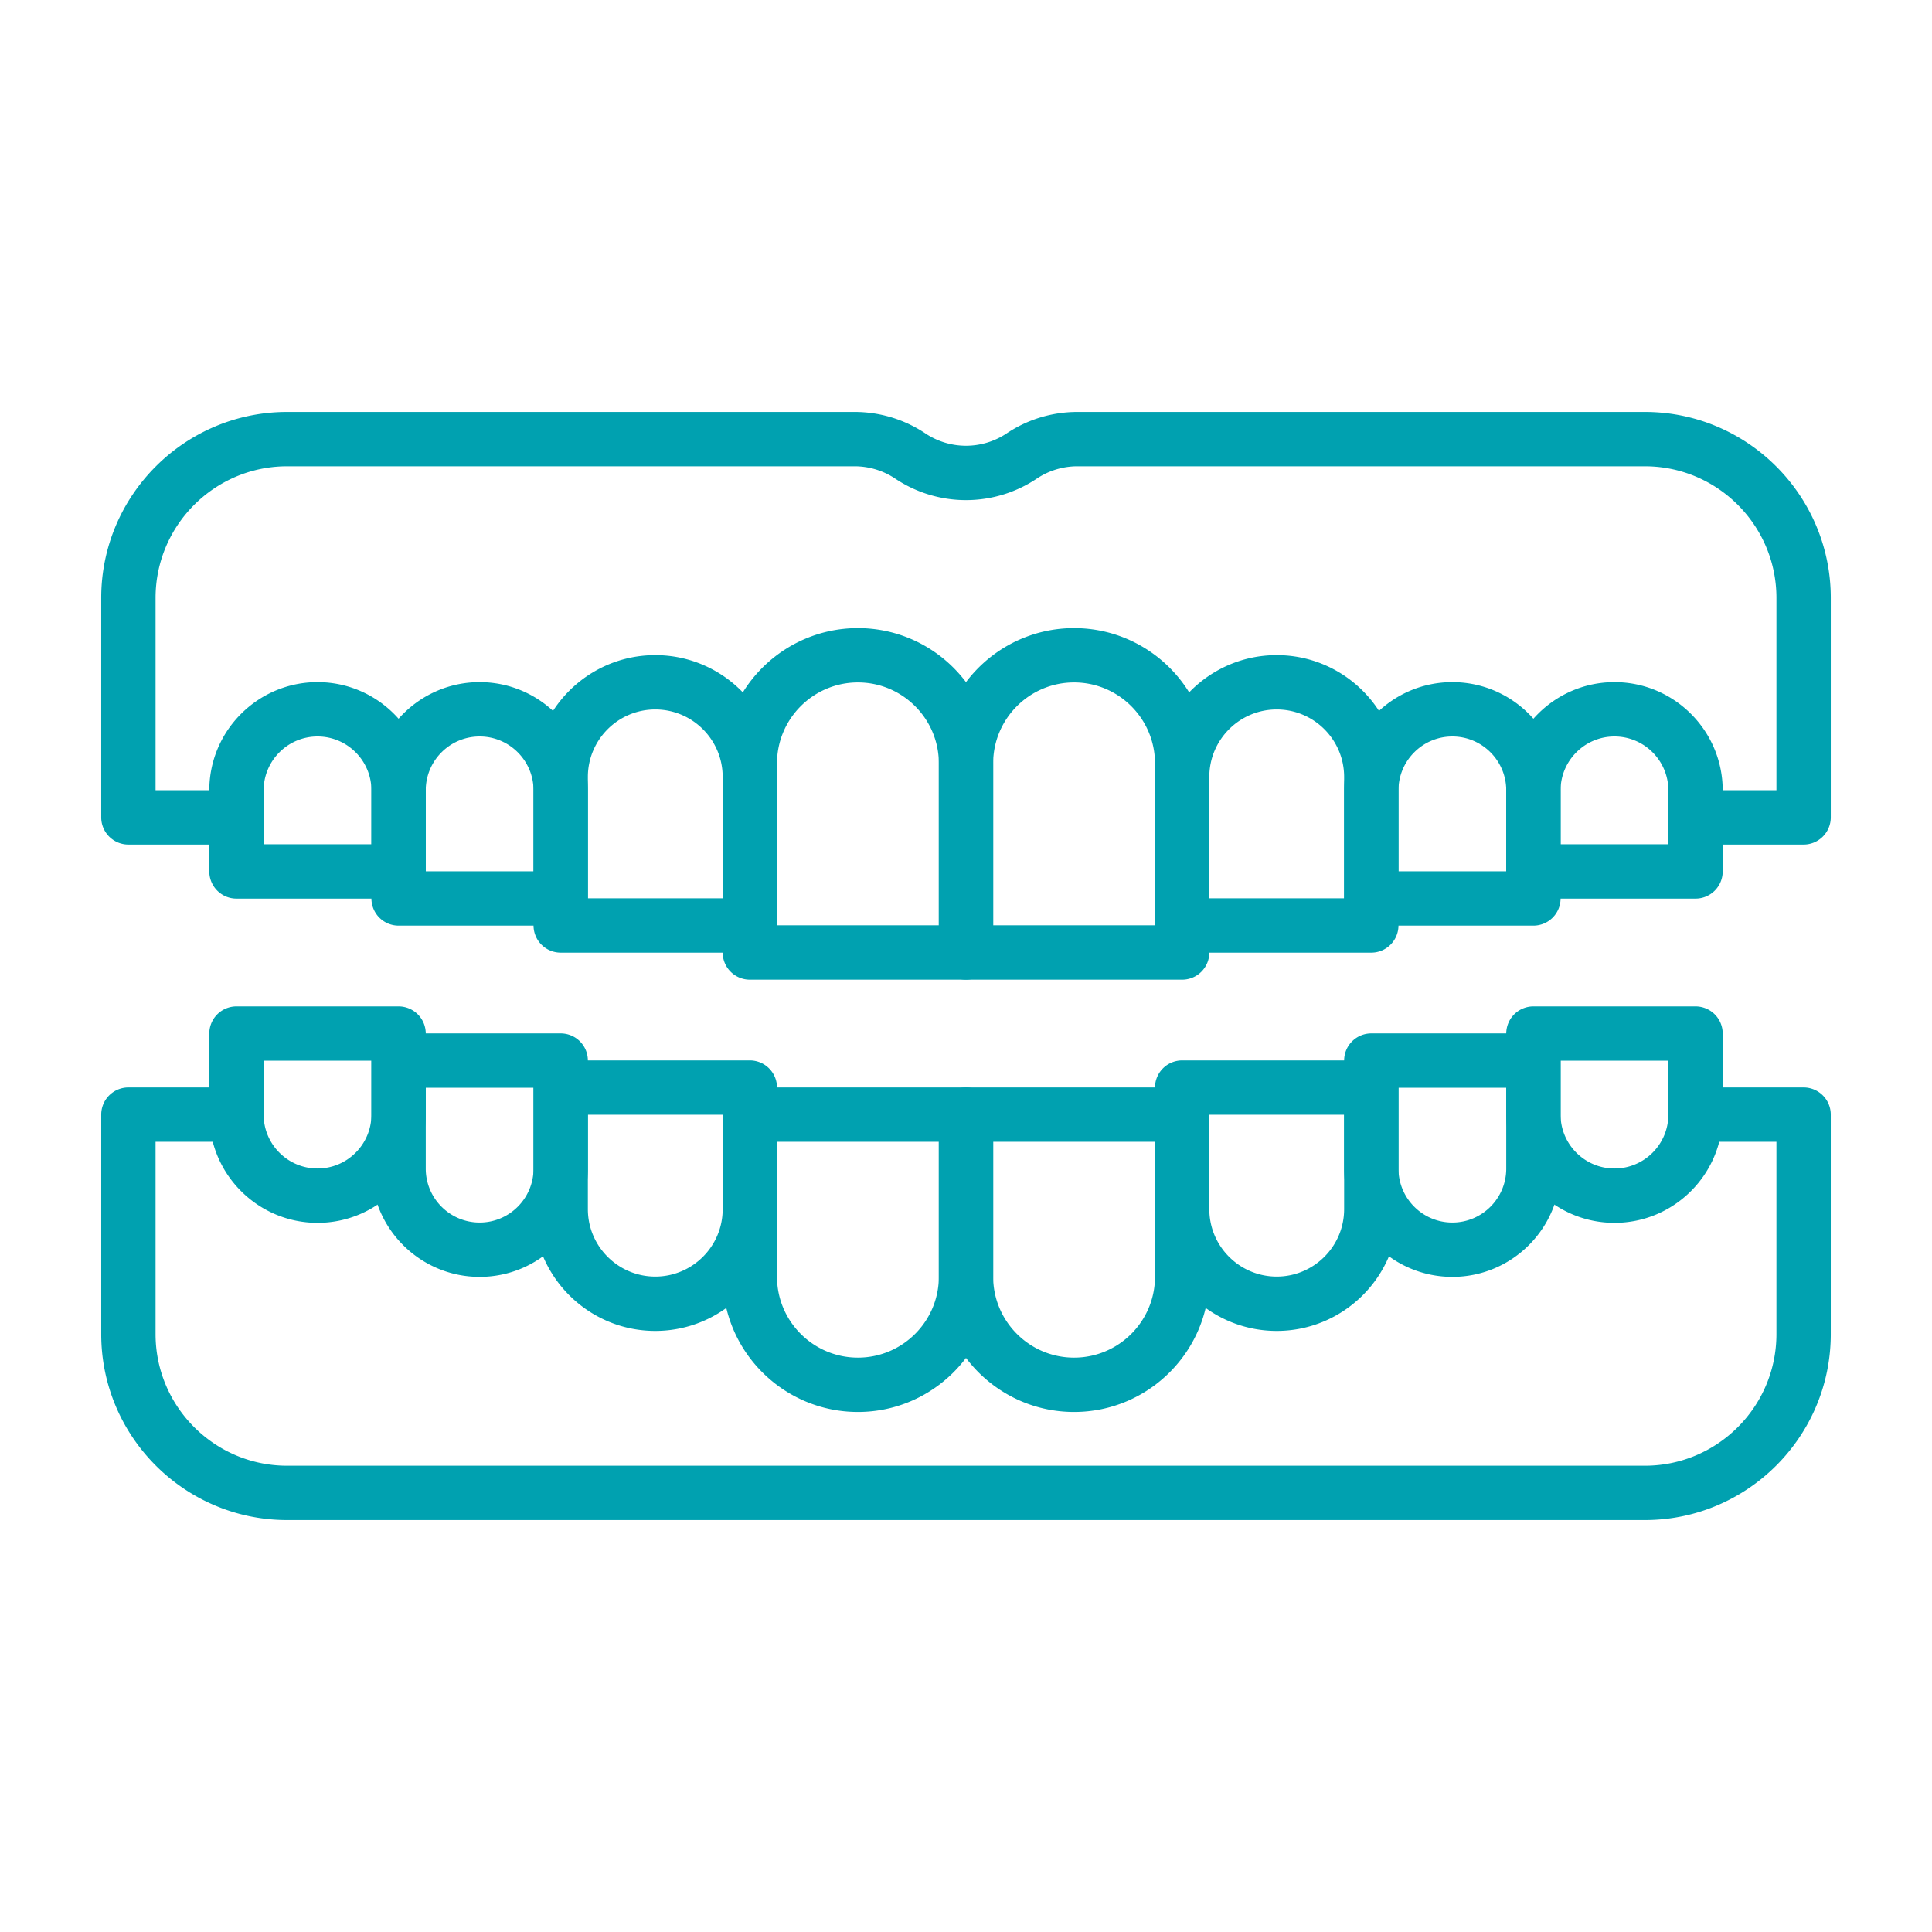 <?xml version="1.0" encoding="UTF-8"?>
<svg xmlns="http://www.w3.org/2000/svg" xmlns:xlink="http://www.w3.org/1999/xlink" version="1.1" width="512" height="512" x="0" y="0" viewBox="0 0 512 512" style="enable-background:new 0 0 512 512" xml:space="preserve">
  <g transform="matrix(0.9,0,0,0.9,25.6,25.6)">
    <path d="M455.888 419.144H56.113c-30.19 0-54.751-24.562-54.751-54.751v-64.634a8 8 0 0 1 8-8h31.825a8 8 0 0 1 0 16H17.361v56.634c0 21.367 17.384 38.751 38.751 38.751h399.775c21.367 0 38.751-17.384 38.751-38.751v-56.634h-23.824a8 8 0 0 1 0-16h31.824a8 8 0 0 1 8 8v64.634c.001 30.189-24.561 54.751-54.75 54.751z" fill="#00a1b0" opacity="1" data-original="#000000"></path>
    <path d="M224.176 387.32c-21.959 0-39.825-17.865-39.825-39.824V299.76a8 8 0 0 1 8-8H256a8 8 0 0 1 8 8v47.736c0 21.958-17.865 39.824-39.824 39.824zm-23.825-79.561v39.736c0 13.137 10.688 23.824 23.825 23.824S248 360.631 248 347.495v-39.736z" fill="#00a1b0" opacity="1" data-original="#000000"></path>
    <path d="M287.824 387.32c-21.959 0-39.824-17.865-39.824-39.824V299.76a8 8 0 0 1 8-8h63.648a8 8 0 0 1 8 8v47.736c.001 21.958-17.865 39.824-39.824 39.824zM264 307.759v39.736c0 13.137 10.688 23.824 23.824 23.824s23.824-10.688 23.824-23.824v-39.736z" fill="#00a1b0" opacity="1" data-original="#000000"></path>
    <path d="M347.495 363.451c-19.766 0-35.847-16.081-35.847-35.847v-35.802a8 8 0 0 1 8-8h55.693a8 8 0 0 1 8 8v35.802c.001 19.766-16.08 35.847-35.846 35.847zm-19.846-63.648v27.802c0 10.943 8.903 19.847 19.847 19.847s19.847-8.903 19.847-19.847v-27.802z" fill="#00a1b0" opacity="1" data-original="#000000"></path>
    <path d="M399.21 347.539c-17.572 0-31.868-14.296-31.868-31.868v-31.824a8 8 0 0 1 8-8h47.736a8 8 0 0 1 8 8v31.824c0 17.572-14.296 31.868-31.868 31.868zm-15.868-55.692v23.824c0 8.75 7.118 15.868 15.868 15.868s15.868-7.118 15.868-15.868v-23.824z" fill="#00a1b0" opacity="1" data-original="#000000"></path>
    <path d="M446.947 331.627c-17.572 0-31.868-14.296-31.868-31.868v-23.868a8 8 0 0 1 8-8h47.736a8 8 0 0 1 8 8v23.868c0 17.572-14.296 31.868-31.868 31.868zm-15.869-47.736v15.868c0 8.75 7.118 15.868 15.868 15.868s15.868-7.118 15.868-15.868v-15.868zM164.505 363.451c-19.766 0-35.846-16.081-35.846-35.847v-35.802a8 8 0 0 1 8-8h55.692a8 8 0 0 1 8 8v35.802c0 19.766-16.08 35.847-35.846 35.847zm-19.846-63.648v27.802c0 10.943 8.903 19.847 19.846 19.847s19.846-8.903 19.846-19.847v-27.802z" fill="#00a1b0" opacity="1" data-original="#000000"></path>
    <path d="M112.79 347.539c-17.572 0-31.868-14.296-31.868-31.868v-31.824a8 8 0 0 1 8-8h47.737a8 8 0 0 1 8 8v31.824c0 17.572-14.296 31.868-31.869 31.868zm-15.868-55.692v23.824c0 8.75 7.119 15.868 15.868 15.868 8.75 0 15.869-7.118 15.869-15.868v-23.824z" fill="#00a1b0" opacity="1" data-original="#000000"></path>
    <path d="M65.054 331.627c-17.572 0-31.868-14.296-31.868-31.868v-23.868a8 8 0 0 1 8-8h47.736a8 8 0 0 1 8 8v23.868c0 17.572-14.296 31.868-31.868 31.868zm-15.868-47.736v15.868c0 8.75 7.119 15.868 15.868 15.868s15.868-7.118 15.868-15.868v-15.868zM502.639 220.241h-31.824a8 8 0 0 1 0-16h23.824v-56.634c0-21.368-17.384-38.751-38.751-38.751H288.827a21.526 21.526 0 0 0-11.976 3.626 37.492 37.492 0 0 1-41.703 0 21.524 21.524 0 0 0-11.976-3.626H56.113c-21.368 0-38.751 17.384-38.751 38.751v56.634h23.825a8 8 0 0 1 0 16H9.361a8 8 0 0 1-8-8v-64.634c0-30.19 24.562-54.751 54.751-54.751h167.06a37.479 37.479 0 0 1 20.852 6.313 21.531 21.531 0 0 0 23.953 0 37.47 37.47 0 0 1 20.851-6.313h167.061c30.189 0 54.751 24.562 54.751 54.751v64.634a8.001 8.001 0 0 1-8.001 8z" fill="#00a1b0" opacity="1" data-original="#000000"></path>
    <path d="M319.649 260.023H256a8 8 0 0 1-8-8V196.33c0-21.959 17.865-39.824 39.824-39.824s39.824 17.865 39.824 39.824v55.693a7.999 7.999 0 0 1-7.999 8zM264 244.022h47.648v-47.693c0-13.137-10.688-23.824-23.824-23.824S264 183.193 264 196.329z" fill="#00a1b0" opacity="1" data-original="#000000"></path>
    <path d="M256 260.023h-63.649a8 8 0 0 1-8-8V196.33c0-21.959 17.865-39.824 39.825-39.824 21.959 0 39.824 17.865 39.824 39.824v55.693a8 8 0 0 1-8 8zm-55.649-16.001H248v-47.693c0-13.137-10.688-23.824-23.824-23.824-13.137 0-23.825 10.688-23.825 23.824z" fill="#00a1b0" opacity="1" data-original="#000000"></path>
    <path d="M192.351 252.066h-55.692a8 8 0 0 1-8-8v-43.759c0-19.766 16.081-35.846 35.846-35.846s35.846 16.081 35.846 35.846v43.759a8 8 0 0 1-8 8zm-47.692-16h39.692v-35.759c0-10.943-8.903-19.846-19.846-19.846s-19.846 8.903-19.846 19.846z" fill="#00a1b0" opacity="1" data-original="#000000"></path>
    <path d="M136.659 244.11H88.922a8 8 0 0 1-8-8v-31.825c0-17.572 14.296-31.868 31.868-31.868s31.869 14.296 31.869 31.868v31.825a8 8 0 0 1-8 8zm-39.737-16h31.737v-23.825c0-8.75-7.119-15.868-15.869-15.868s-15.868 7.119-15.868 15.868z" fill="#00a1b0" opacity="1" data-original="#000000"></path>
    <path d="M88.922 236.154H41.186a8 8 0 0 1-8-8v-23.869c0-17.572 14.296-31.868 31.868-31.868s31.868 14.296 31.868 31.868v23.869a8 8 0 0 1-8 8zm-39.736-16h31.736v-15.869c0-8.75-7.119-15.868-15.868-15.868s-15.868 7.119-15.868 15.868zM375.342 252.066h-55.693a8 8 0 0 1-8-8v-43.759c0-19.766 16.081-35.846 35.847-35.846s35.847 16.081 35.847 35.846v43.759a8.001 8.001 0 0 1-8.001 8zm-47.693-16h39.693v-35.759c0-10.943-8.903-19.846-19.847-19.846s-19.847 8.903-19.847 19.846v35.759z" fill="#00a1b0" opacity="1" data-original="#000000"></path>
    <path d="M423.078 244.11h-47.736a8 8 0 0 1-8-8v-31.825c0-17.572 14.296-31.868 31.868-31.868s31.868 14.296 31.868 31.868v31.825a8 8 0 0 1-8 8zm-39.736-16h31.736v-23.825c0-8.75-7.118-15.868-15.868-15.868s-15.868 7.119-15.868 15.868z" fill="#00a1b0" opacity="1" data-original="#000000"></path>
    <path d="M470.815 236.154h-47.736a8 8 0 0 1-8-8v-23.869c0-17.572 14.296-31.868 31.868-31.868s31.868 14.296 31.868 31.868v23.869a8 8 0 0 1-8 8zm-39.737-16h31.736v-15.869c0-8.75-7.118-15.868-15.868-15.868s-15.868 7.119-15.868 15.868z" fill="#00a1b0" opacity="1" data-original="#000000"></path>
  </g>
</svg>
